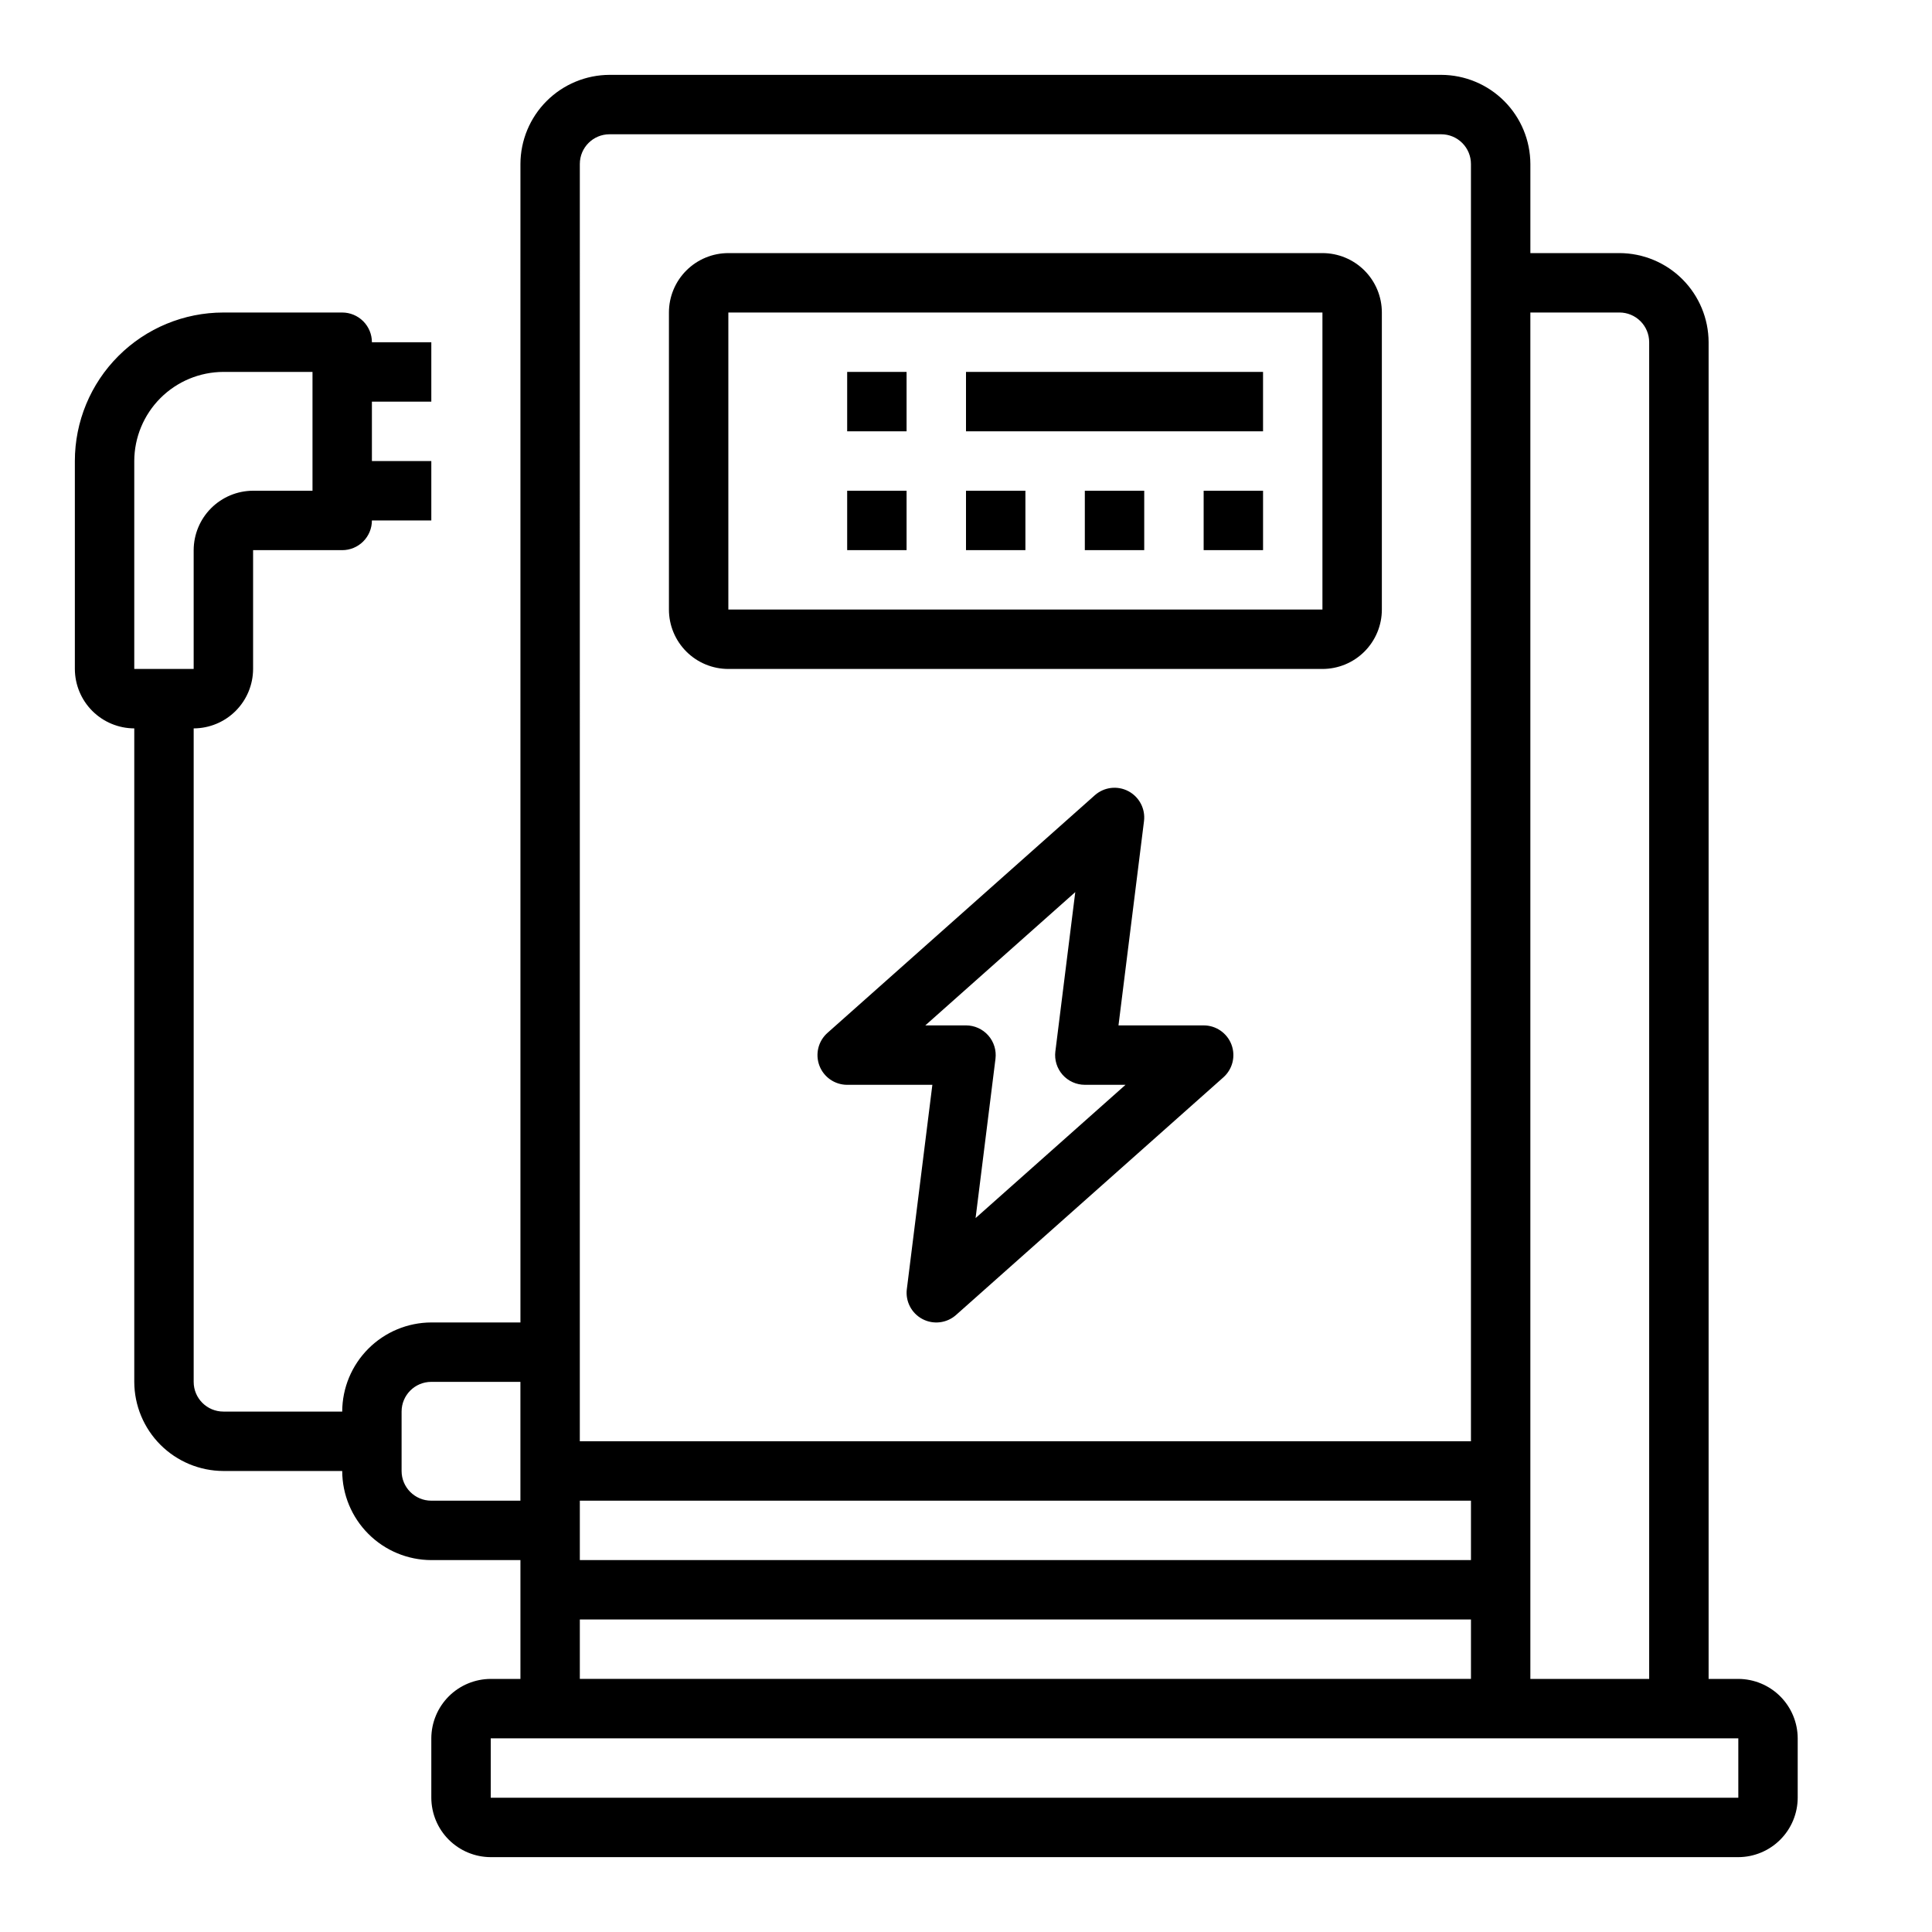 <?xml version="1.0" encoding="UTF-8"?>
<!-- Uploaded to: ICON Repo, www.iconrepo.com, Generator: ICON Repo Mixer Tools -->
<svg fill="#000000" width="800px" height="800px" version="1.1" viewBox="144 144 512 512" xmlns="http://www.w3.org/2000/svg">
 <g>
  <path d="m604.67 588.93h-7.871v-354.24c-0.02-6.258-2.516-12.254-6.938-16.68-4.426-4.426-10.422-6.918-16.68-6.938h-23.617v-23.617c-0.02-6.258-2.512-12.254-6.938-16.676-4.426-4.426-10.422-6.922-16.68-6.941h-220.41c-6.258 0.02-12.254 2.516-16.68 6.941-4.426 4.422-6.918 10.418-6.938 16.676v307.01h-23.617c-6.258 0.02-12.254 2.516-16.676 6.941-4.426 4.422-6.922 10.418-6.938 16.676h-31.488c-4.348 0-7.875-3.523-7.875-7.871v-173.18c4.172-0.012 8.172-1.676 11.121-4.625 2.949-2.949 4.613-6.949 4.625-11.121v-31.488h23.617c2.086 0 4.09-0.828 5.566-2.305 1.477-1.477 2.305-3.477 2.305-5.566h15.742v-15.742h-15.742v-15.746h15.742v-15.742h-15.742c0-2.09-0.828-4.09-2.305-5.566-1.477-1.477-3.481-2.309-5.566-2.309h-31.488c-10.441 0-20.453 4.148-27.832 11.531-7.383 7.379-11.531 17.391-11.531 27.832v55.105-0.004c0.016 4.172 1.676 8.172 4.625 11.121 2.953 2.949 6.949 4.613 11.121 4.625v173.18c0.02 6.258 2.512 12.254 6.938 16.68 4.426 4.422 10.422 6.918 16.68 6.938h31.488c0.016 6.258 2.512 12.254 6.938 16.676 4.422 4.426 10.418 6.922 16.676 6.938h23.617v31.488h-7.871c-4.172 0.016-8.168 1.676-11.121 4.625-2.949 2.953-4.609 6.949-4.625 11.121v15.742c0.016 4.172 1.676 8.172 4.625 11.121 2.953 2.949 6.949 4.613 11.121 4.625h330.62c4.172-0.012 8.168-1.676 11.117-4.625 2.949-2.949 4.613-6.949 4.625-11.121v-15.742c-0.012-4.172-1.676-8.168-4.625-11.121-2.949-2.949-6.945-4.609-11.117-4.625zm-425.09-267.65v-55.102c0.02-6.258 2.512-12.254 6.938-16.68 4.426-4.426 10.422-6.918 16.68-6.938h23.617v31.488h-15.746c-4.172 0.012-8.168 1.676-11.121 4.625-2.949 2.949-4.609 6.945-4.625 11.117v31.488zm369.98-94.465h23.617c2.086 0 4.09 0.832 5.566 2.309 1.477 1.477 2.305 3.477 2.305 5.566v354.24h-31.488zm-251.9-39.359c0-4.348 3.523-7.871 7.871-7.871h220.41c2.09 0 4.09 0.828 5.566 2.305 1.477 1.477 2.309 3.481 2.309 5.566v338.5h-236.16zm0 354.24h236.16v15.742h-236.16zm0 31.488h236.16v15.742h-236.16zm-39.359-31.488h-0.004c-4.348 0-7.871-3.523-7.871-7.871v-15.746c0-4.348 3.523-7.871 7.871-7.871h23.617v31.488zm346.37 78.719h-330.62v-15.742h330.62z"/>
  <path d="m462.98 415.74h-22.57l6.762-54.129c0.406-3.25-1.246-6.414-4.144-7.941-2.898-1.527-6.441-1.098-8.891 1.078l-70.848 62.977c-2.449 2.172-3.297 5.625-2.137 8.684 1.16 3.059 4.094 5.078 7.363 5.078h22.57l-6.762 54.129-0.004-0.004c-0.41 3.258 1.242 6.426 4.144 7.953 2.902 1.527 6.449 1.094 8.902-1.086l70.848-62.977c2.445-2.172 3.293-5.629 2.133-8.688-1.164-3.059-4.098-5.078-7.367-5.074zm-60.441 51.066 5.273-42.219c0.277-2.238-0.418-4.492-1.91-6.184-1.492-1.691-3.641-2.664-5.898-2.664h-10.785l39.738-35.32-5.273 42.219-0.004-0.004c-0.277 2.242 0.418 4.496 1.91 6.188 1.496 1.691 3.644 2.66 5.902 2.664h10.785z"/>
  <path d="m337.02 321.28h157.44c4.176 0 8.184-1.656 11.133-4.609 2.953-2.953 4.613-6.957 4.613-11.133v-78.723c0-4.176-1.66-8.18-4.613-11.133-2.949-2.949-6.957-4.609-11.133-4.609h-157.44c-4.176 0-8.18 1.66-11.133 4.609-2.953 2.953-4.613 6.957-4.613 11.133v78.723c0 4.176 1.66 8.18 4.613 11.133s6.957 4.609 11.133 4.609zm0-94.465h157.44v78.723h-157.44z"/>
  <path d="m400 242.56h78.719v15.742h-78.719z"/>
  <path d="m368.51 242.56h15.742v15.742h-15.742z"/>
  <path d="m368.51 274.05h15.742v15.742h-15.742z"/>
  <path d="m400 274.05h15.742v15.742h-15.742z"/>
  <path d="m431.49 274.05h15.742v15.742h-15.742z"/>
  <path d="m462.98 274.05h15.742v15.742h-15.742z"/>
 </g>
</svg>